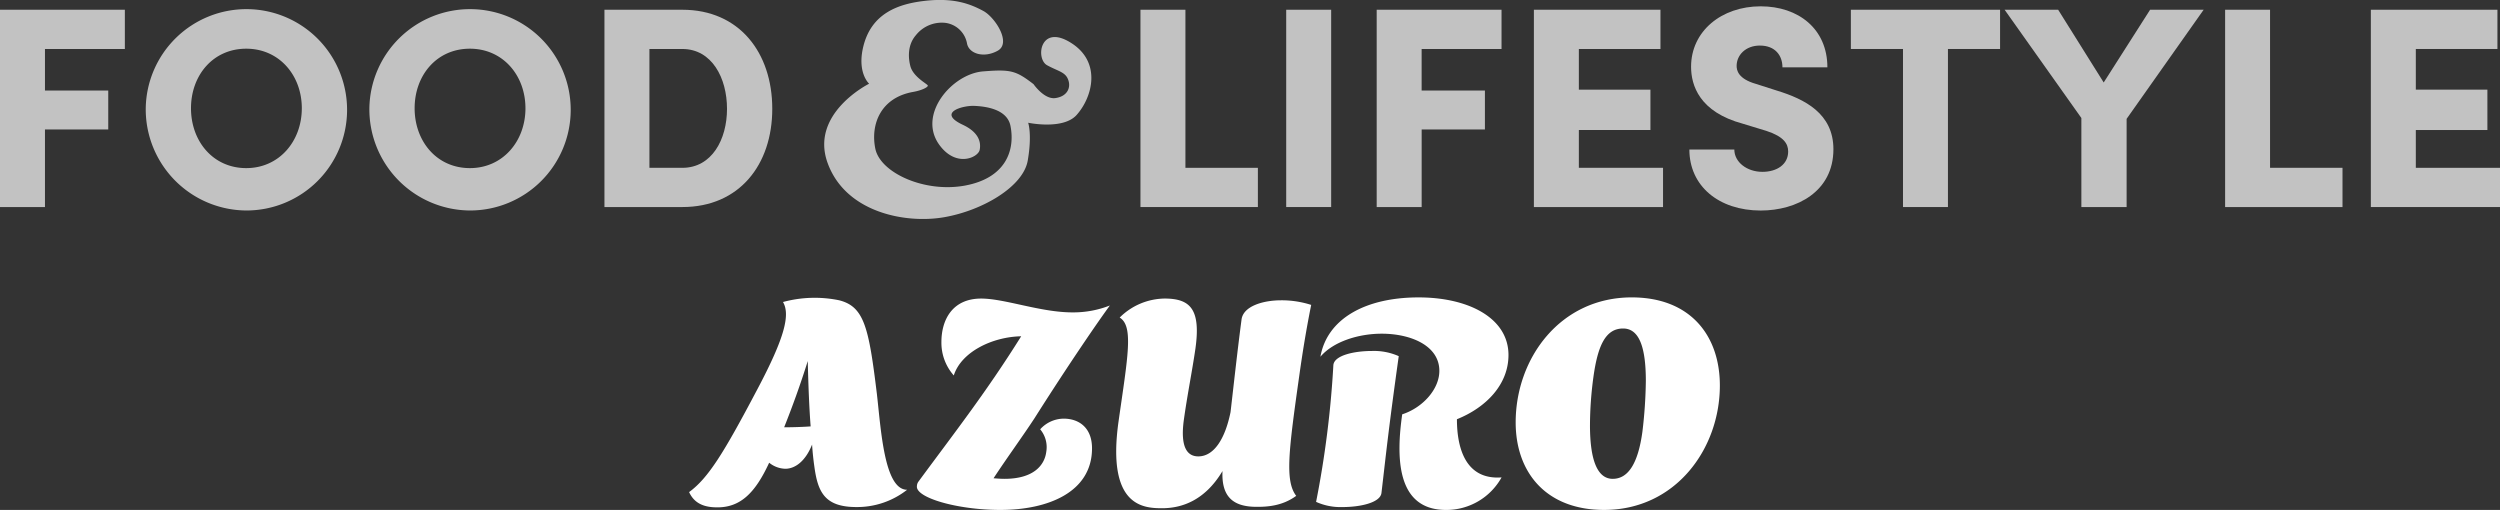 <svg xmlns="http://www.w3.org/2000/svg" width="568" height="115.858" viewBox="0 0 568 115.858">
  <rect x="0" y="0" width="568" height="115.858" fill="#333333" stroke="none"/>
  <g id="Group_651" data-name="Group 651" transform="translate(-134.085 -207.882)">
    <g id="Group_648" data-name="Group 648" transform="translate(290.651 275.452)">
      <path id="Path_1098" data-name="Path 1098" d="M296.123,322.047c4.384-3.206,7.917-8.964,15.506-23.358,6.347-11.976,7.459-17.012,5.824-19.826a27.587,27.587,0,0,1,12.757-.394c5.693,1.44,6.74,6.15,8.573,21.265.918,7.857,1.639,21.787,6.871,21.787a18.372,18.372,0,0,1-11.516,3.927c-7.2,0-8.769-3.4-9.553-9.161-.2-1.374-.393-3.075-.524-5.038-1.505,3.8-3.861,5.5-6.085,5.5a6.051,6.051,0,0,1-3.664-1.374c-3.137,6.808-6.478,10.144-11.773,10.144C299.984,325.516,297.432,324.925,296.123,322.047Zm27.612-14.918c-.327-4.254-.523-9.357-.654-14.853-1.7,5.43-3.534,10.469-5.365,15.049,1.964,0,4.057-.066,6.02-.2Z" transform="translate(-296.123 -277.816)" fill="#fff"/>
      <path id="Path_1099" data-name="Path 1099" d="M349.693,320.679a1.761,1.761,0,0,1,.328-.981c8.441-11.451,15.506-20.48,23.36-33.043-6.543.13-13.61,3.534-15.312,8.9a11.2,11.2,0,0,1-2.813-7.59c0-5.038,2.486-9.88,9.03-9.88,5.365,0,13.479,3.141,20.742,3.141a22.681,22.681,0,0,0,8.506-1.57c-2.42,3.271-9.357,13.347-17.145,25.648-2.879,4.385-6.151,8.834-9.291,13.61.85.063,1.635.13,2.486.13,6.675,0,9.1-3.14,9.487-6.085a6.311,6.311,0,0,0-1.374-5.169,7.251,7.251,0,0,1,5.365-2.421c3.338,0,6.412,1.963,6.412,6.74,0,10.012-10.076,14-20.807,14C358.787,326.11,349.3,323.3,349.693,320.679Z" transform="translate(-297.933 -277.822)" fill="#fff"/>
      <path id="Path_1100" data-name="Path 1100" d="M397.078,306.023c2.094-14.721,3.467-21.658.261-23.621a14.719,14.719,0,0,1,10.208-4.319c5.888,0,8.244,2.487,7,11.386-.719,4.972-1.832,10.469-2.617,16.1-.916,6.544.916,8.375,3.271,8.375,3.53,0,6.085-3.926,7.328-10.076.72-6.151,1.505-13.479,2.487-20.938.327-3.141,4.972-4.45,8.964-4.45a21.929,21.929,0,0,1,6.871,1.048c-1.177,5.824-2.028,11.253-2.682,15.9-2.421,17.145-3.338,24.079-.72,27.483-3.141,2.29-6.544,2.552-9.487,2.486-4.842-.13-7.525-2.29-7.263-8.114-3.991,6.674-9.226,8.44-13.741,8.44C402.639,325.717,394.394,325.26,397.078,306.023Z" transform="translate(-299.514 -277.822)" fill="#fff"/>
      <path id="Path_1101" data-name="Path 1101" d="M447.478,293.189c.2-2.224,4.778-3.205,8.767-3.205a13.814,13.814,0,0,1,6.085,1.177c-2.355,16.882-2.813,21.593-3.925,31.08-.263,2.225-4.843,3.207-8.834,3.207a13.509,13.509,0,0,1-6.018-1.178A225.244,225.244,0,0,0,447.478,293.189Zm15.639,11.19c4.645-1.505,8.44-5.693,8.44-9.88,0-5.757-6.542-8.441-13.086-8.441-5.365,0-11.057,1.833-13.937,5.235,1.505-8.573,10.141-13.479,22.314-13.479,11.385,0,20.415,4.71,20.415,13.086,0,6.675-5.038,11.909-11.712,14.592,0,7,2.225,13.8,10.141,13.217a14.346,14.346,0,0,1-12.628,7.394C461.742,326.1,461.742,314.062,463.117,304.378Z" transform="translate(-301.102 -277.813)" fill="#fff"/>
      <path id="Path_1102" data-name="Path 1102" d="M490.482,306.21c0-14.592,10.143-28.4,26.369-28.4,13.283,0,20.022,8.636,20.022,20.022,0,14.329-10.011,28.266-26.3,28.266C497.353,326.1,490.482,317.53,490.482,306.21Zm22.051,12.824c3.53,0,5.758-3.53,6.738-10.665a105.187,105.187,0,0,0,.785-11.581c0-8.114-1.7-11.909-5.169-11.909-3.991,0-5.757,3.926-6.738,10.993a82.589,82.589,0,0,0-.785,10.993c0,8.114,1.766,12.17,5.169,12.17Z" transform="translate(-302.687 -277.813)" fill="#fff"/>
    </g>
    <g id="Group_650" data-name="Group 650" transform="translate(134.085 207.882)" opacity="0.7">
      <g id="Group_649" data-name="Group 649" transform="translate(0 1.433)">
        <path id="Path_1103" data-name="Path 1103" d="M162.453,219.087H144.3v9.434h14.379v8.848H144.3V255H134.085V210.173H162.45Z" transform="translate(-134.085 -209.392)" fill="#fff"/>
        <path id="Path_1104" data-name="Path 1104" d="M168.355,232.527a22.873,22.873,0,1,1,22.9,23.228A22.992,22.992,0,0,1,168.355,232.527Zm35.46,0c0-7.481-5.139-13.533-12.622-13.533-7.547,0-12.557,6.051-12.557,13.533s5.01,13.6,12.557,13.6C198.675,246.125,203.814,240.009,203.814,232.527Z" transform="translate(-135.242 -209.365)" fill="#fff"/>
        <path id="Path_1105" data-name="Path 1105" d="M220.94,232.527a22.873,22.873,0,1,1,22.9,23.228A22.991,22.991,0,0,1,220.94,232.527Zm35.46,0c0-7.481-5.14-13.533-12.623-13.533-7.547,0-12.556,6.051-12.556,13.533s5.009,13.6,12.556,13.6c7.483,0,12.626-6.117,12.626-13.6Z" transform="translate(-137.018 -209.365)" fill="#fff"/>
        <path id="Path_1106" data-name="Path 1106" d="M293.915,210.173c12.948,0,20.43,9.759,20.43,22.511,0,12.687-7.483,22.314-20.43,22.314h-17.7V210.173Zm0,35.915c6.7,0,10.148-6.442,10.148-13.4,0-7.026-3.449-13.6-10.148-13.6h-7.482v27Z" transform="translate(-138.885 -209.392)" fill="#fff"/>
        <path id="Path_1107" data-name="Path 1107" d="M412.47,246.088h16.461V255H402.255V210.173H412.47Z" transform="translate(-143.142 -209.392)" fill="#fff"/>
        <path id="Path_1108" data-name="Path 1108" d="M436.524,255V210.173H446.74V255Z" transform="translate(-144.299 -209.392)" fill="#fff"/>
        <path id="Path_1109" data-name="Path 1109" d="M486.165,219.087H468.011v9.434h14.379v8.848H468.016V255H457.8V210.173h28.365Z" transform="translate(-145.017 -209.392)" fill="#fff"/>
        <path id="Path_1110" data-name="Path 1110" d="M504.98,246.088h19.128V255H494.765V210.173h28.758v8.914H504.98v9.238h16.263V237.5H504.98Z" transform="translate(-146.266 -209.392)" fill="#fff"/>
        <path id="Path_1111" data-name="Path 1111" d="M531.325,241.9H541.54c0,2.863,2.863,5.075,6.376,5.075,3.319,0,5.856-1.692,5.856-4.62,0-1.757-.976-3.383-4.946-4.684l-5.335-1.626c-9.889-2.668-11.777-8.718-11.777-12.948,0-8.068,6.9-13.728,15.81-13.728,8.588,0,15.159,5.139,15.159,13.858H552.473c0-2.667-1.627-4.944-5.14-4.944-3.188,0-5.27,2.147-5.27,4.62,0,.91.26,2.928,4.424,4.1l4.684,1.5c6.376,1.954,12.882,5.205,12.882,13.338,0,9.63-8.328,13.923-16.525,13.923C537.961,255.755,531.325,250.159,531.325,241.9Z" transform="translate(-147.501 -209.365)" fill="#fff"/>
        <path id="Path_1112" data-name="Path 1112" d="M603.2,210.173v8.914H591.355V255H581.144V219.087H569.3v-8.914Z" transform="translate(-148.783 -209.392)" fill="#fff"/>
        <path id="Path_1113" data-name="Path 1113" d="M638.506,210.173h12.165l-17.5,24.789V255h-10.28V234.768l-17.438-24.593h12.165L627.964,226.7Z" transform="translate(-150.004 -209.392)" fill="#fff"/>
        <path id="Path_1114" data-name="Path 1114" d="M667.511,246.088h16.461V255H657.3V210.173h10.211Z" transform="translate(-151.755 -209.392)" fill="#fff"/>
        <path id="Path_1115" data-name="Path 1115" d="M701.785,246.088h19.128V255H691.569V210.173h28.759v8.914H701.785v9.238h16.263V237.5H701.785Z" transform="translate(-152.912 -209.392)" fill="#fff"/>
      </g>
      <path id="Path_1116" data-name="Path 1116" d="M375.447,227c-4.015-3.081-5.149-3.4-11.483-2.894-7,.56-14.966,9.787-9.9,16.711,3.828,5.228,8.807,2.831,9.149,1.121.374-1.868-.321-4.051-3.827-5.7-5.975-2.8,0-4.388,2.521-4.3,2.705.1,7.564.747,8.308,4.574,1.108,5.681-1.213,11.857-10.363,13.538s-19.232-2.895-20.353-8.4,1.213-11.576,8.59-12.883c2.115-.375,3.453-1.126,3.336-1.462-.13-.374-3.3-1.931-3.959-4.388-.432-1.627-.778-4.728,1.276-7.064a7.5,7.5,0,0,1,6.722-2.77,5.749,5.749,0,0,1,4.854,4.575c.374,2.427,3.828,3.516,7,1.742s-.622-7.592-3.268-9.025c-3.048-1.65-6.722-2.988-12.977-2.332s-12.6,2.8-14.377,10.736c-1.286,5.752,1.4,8.122,1.4,8.122s-13.537,6.722-9.429,18.018,17.738,13.818,26.42,12.324,18.018-6.908,19.046-12.883.094-8.59.094-8.59,7.936,1.681,11.016-1.773c3.6-4.042,5.6-11.764-.934-16.152-7.338-4.927-8.5,3.36-5.789,4.854,2.342,1.293,3.958,1.5,4.669,2.988.934,1.96,0,4.109-2.8,4.481C377.868,230.514,375.447,227,375.447,227Z" transform="translate(-140.63 -207.882)" fill="#fff"/>
    </g>
  </g>
</svg>

